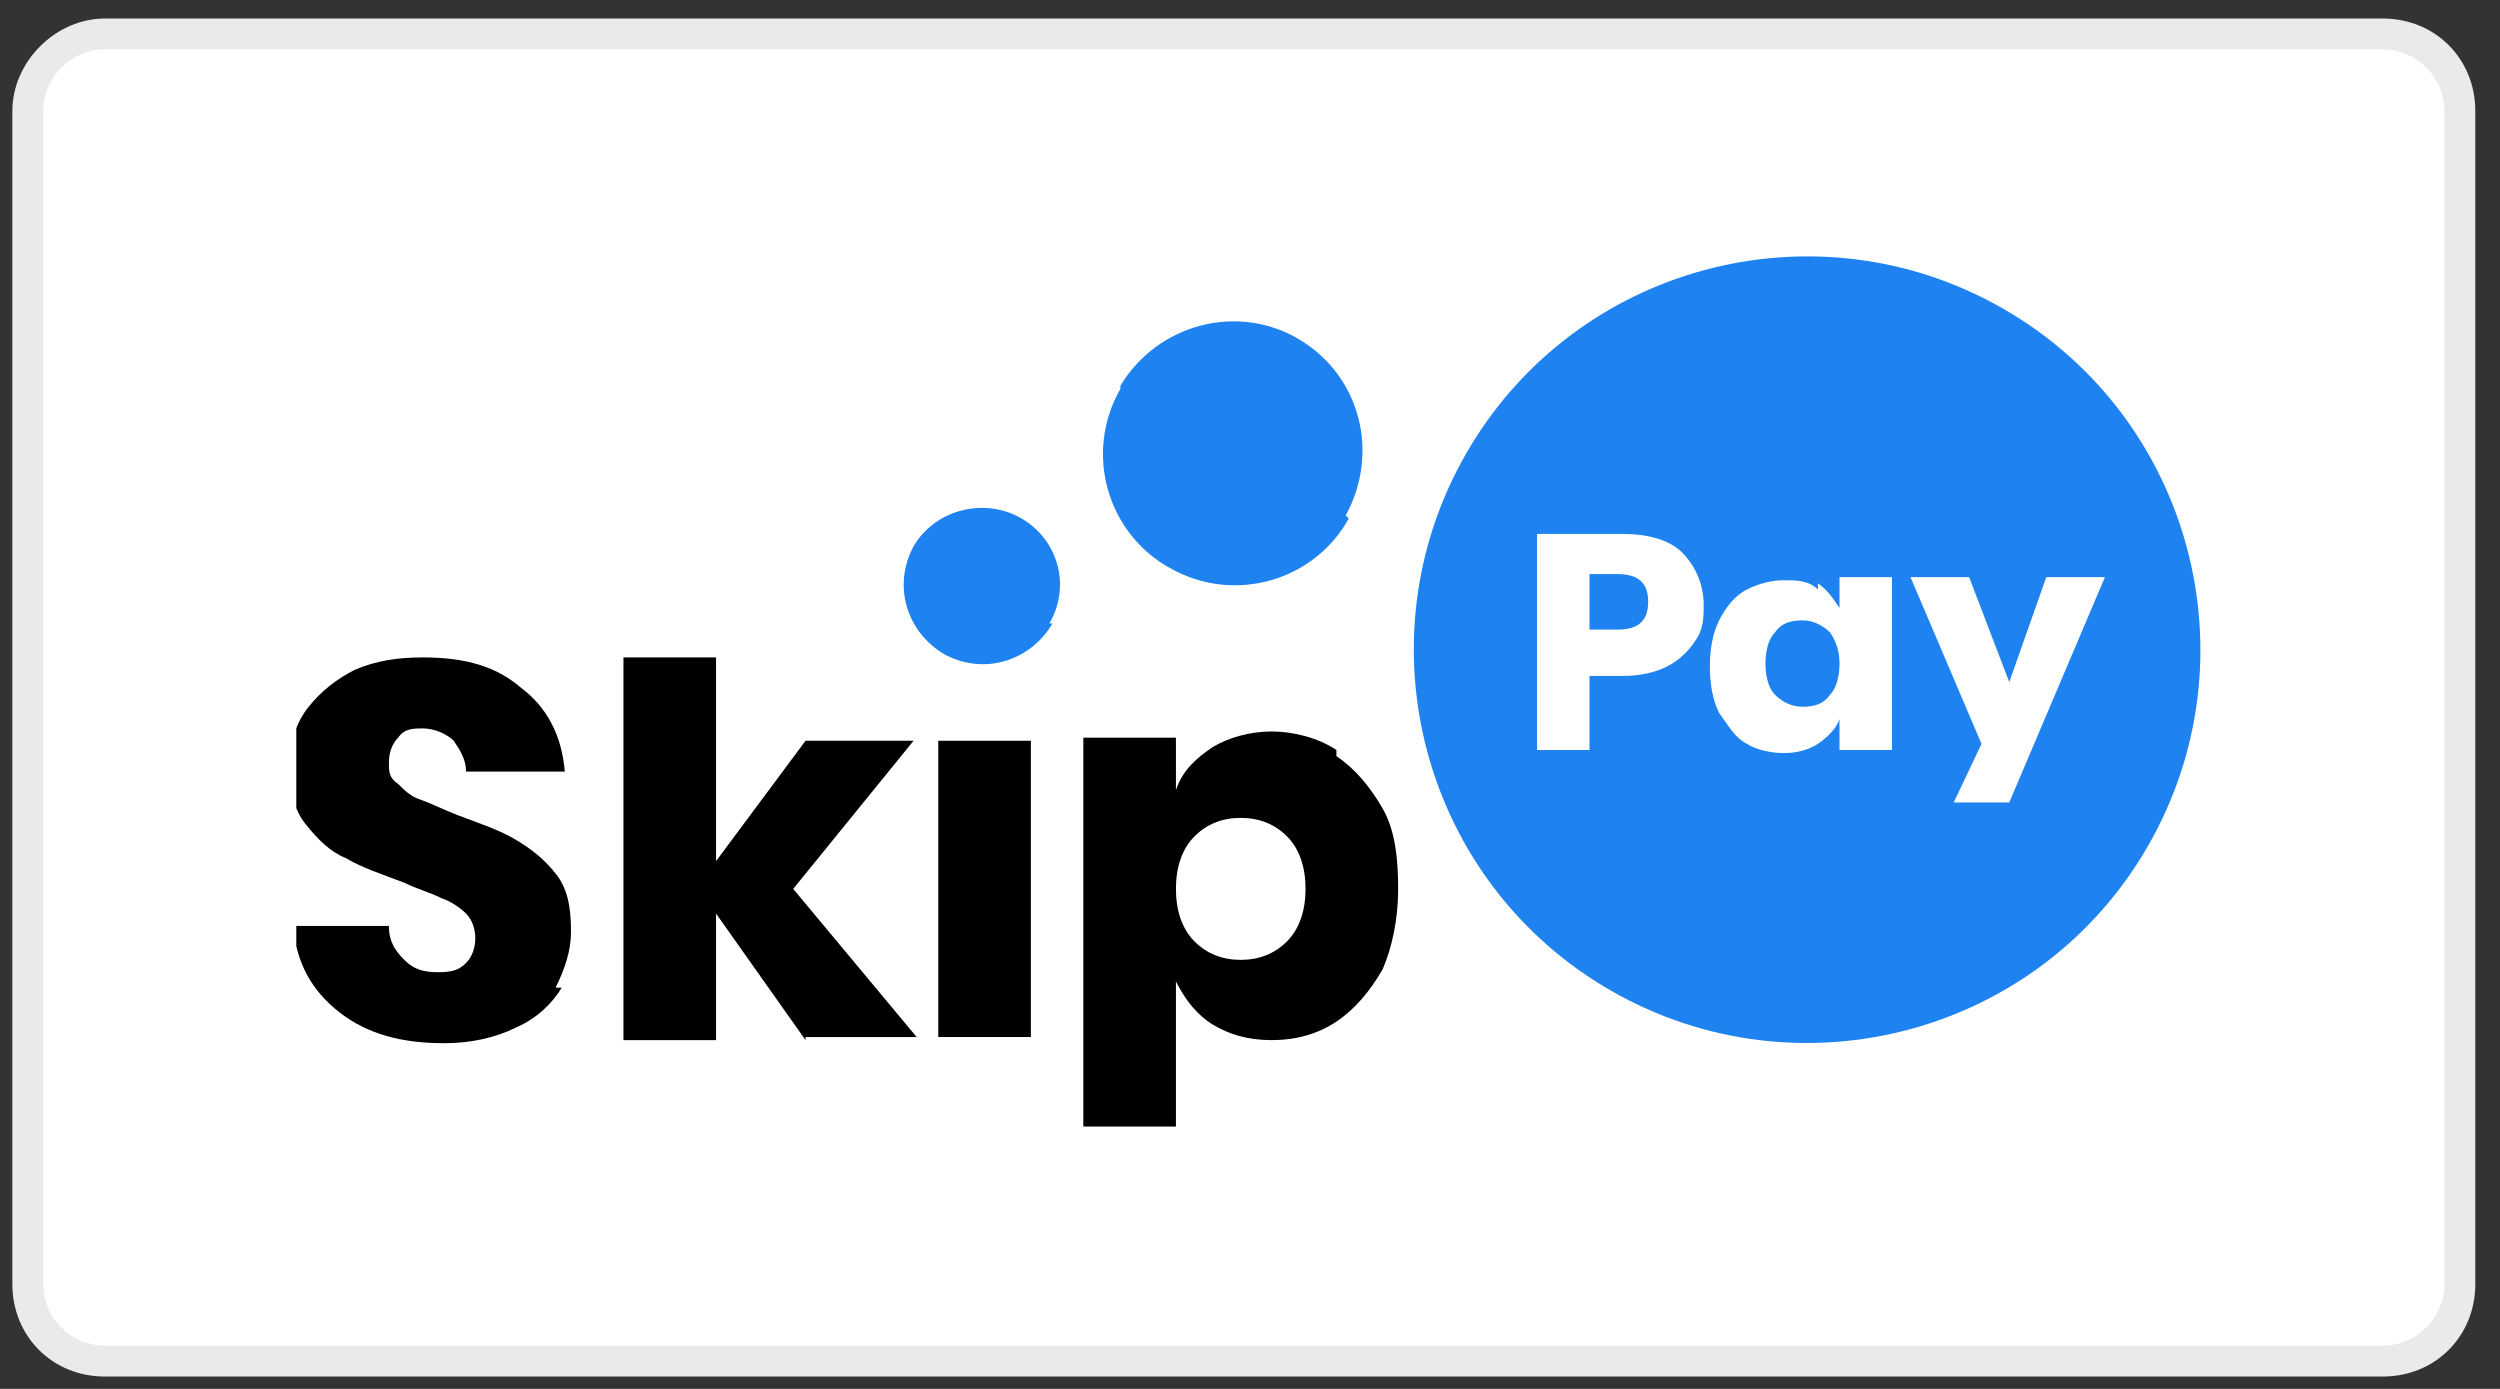 <svg viewBox="0 0 81 45" xmlns="http://www.w3.org/2000/svg" xmlns:xlink="http://www.w3.org/1999/xlink"><rect x="0" y="0" width="81" height="45" fill="#333333" stroke="none"/><clipPath id="a"><path d="m9.4 8.3h62.1v28.3h-62.1z"/></clipPath><clipPath id="b"><path d="m9.6 8.3h61.8v28.3h-61.8z"/></clipPath><path d="m3.4 44.1c-1.4 0-2.5-1.1-2.5-2.5v-38c0-1.4 1.1-2.5 2.5-2.5h73.8c1.4 0 2.5 1.1 2.5 2.5v38c0 1.4-1.1 2.5-2.5 2.5z" fill="#fff"/><path d="m77.2 1.6c1.1 0 2 .9 2 2v38c0 1.1-.9 2-2 2h-73.8c-1.1 0-2-.9-2-2v-38c0-1.1.9-2 2-2zm0-1h-73.8c-1.6 0-3 1.4-3 3v38c0 1.7 1.3 3 3 3h73.8c1.7 0 3-1.3 3-3v-38c0-1.7-1.3-3-3-3z" fill="#eaeaea"/><path d="m-3.6-9.3h88.2v63.6h-88.2z" fill="none"/><g clip-path="url(#a)"><g clip-path="url(#b)"><path d="m43.7 16.8c-1.1 2-3.7 2.8-5.8 1.6-2-1.1-2.8-3.7-1.6-5.8 0 0 0 0 0-.1 1.2-2 3.8-2.7 5.8-1.5s2.6 3.7 1.5 5.7" fill="#1e82f0"/><path d="m34.1 20.2c-.7 1.2-2.2 1.7-3.5 1-1.2-.7-1.7-2.2-1-3.5.7-1.2 2.3-1.6 3.5-.9s1.6 2.2.9 3.4" fill="#1e82f0"/><path d="m18.2 32c-.3.5-.8 1-1.5 1.3-.6.3-1.4.5-2.3.5-1.4 0-2.5-.3-3.4-1s-1.4-1.6-1.5-2.8h3.1c0 .5.2.8.5 1.1s.6.4 1.1.4.7-.1.9-.3.3-.5.3-.8-.1-.6-.3-.8-.5-.4-.8-.5c-.4-.2-.8-.3-1.2-.5-.8-.3-1.4-.5-1.9-.8-.5-.2-.9-.6-1.3-1.1s-.5-1.1-.5-1.9.2-1.4.6-1.9.9-.9 1.5-1.2c.7-.3 1.4-.4 2.2-.4 1.4 0 2.4.3 3.2 1 .8.6 1.3 1.5 1.4 2.7h-3.2c0-.4-.2-.7-.4-1-.2-.2-.6-.4-1-.4-.3 0-.6 0-.8.3-.2.2-.3.5-.3.8s0 .5.3.7c.2.2.4.4.7.5s.7.3 1.2.5c.8.3 1.4.5 1.9.8s.9.6 1.3 1.1.5 1.1.5 1.9c0 .6-.2 1.2-.5 1.8"/><path d="m26.1 33.7-2.9-4.1v4.1h-3v-12.4h3v6.6l2.9-3.9h3.5l-3.9 4.8 4 4.8h-3.6z"/><path d="m33.4 24v9.6h-3v-9.6z"/><path d="m43.3 24.5c.6.4 1.1 1 1.5 1.7s.5 1.6.5 2.6-.2 1.9-.5 2.6c-.4.7-.9 1.3-1.5 1.7s-1.3.6-2.1.6-1.4-.2-1.9-.5-.9-.8-1.2-1.4v4.7h-3v-12.6h3v1.7c.2-.6.6-1 1.2-1.4.5-.3 1.2-.5 1.9-.5s1.5.2 2.1.6m-4.6 2.8c-.4.4-.6 1-.6 1.7s.2 1.3.6 1.7.9.6 1.5.6 1.1-.2 1.5-.6.6-1 .6-1.7-.2-1.3-.6-1.7-.9-.6-1.5-.6-1.1.2-1.5.6"/><path d="m69.6 27.4c-3.5 6.1-11.3 8.2-17.4 4.7s-8.2-11.3-4.7-17.4 11.3-8.2 17.4-4.7 8.2 11.3 4.7 17.4" fill="#1e82f0"/><g fill="#fff"><path d="m51.5 21.8v2.5h-1.7v-7h2.8c.8 0 1.5.2 1.9.6s.7 1 .7 1.7c0 .4 0 .8-.3 1.2-.2.3-.5.6-.9.8s-.9.3-1.4.3h-1.1zm1.9-2.3c0-.6-.3-.9-1-.9h-.9v1.8h.9c.7 0 1-.3 1-.9"/><path d="m58.9 18.9c.3.2.5.5.7.8v-1h1.7v5.6h-1.7v-1c-.1.3-.4.6-.7.8s-.7.3-1.1.3-.9-.1-1.2-.3c-.4-.2-.6-.6-.9-1-.2-.4-.3-.9-.3-1.5s.1-1.1.3-1.5.5-.8.9-1 .8-.3 1.2-.3.8 0 1.1.3m-1.4 1.4c-.2.2-.3.6-.3 1s.1.8.3 1 .5.4.9.4.7-.1.9-.4c.2-.2.3-.6.3-1s-.1-.7-.3-1c-.2-.2-.5-.4-.9-.4s-.7.1-.9.4"/><path d="m68.2 18.7h-1.9l-1.2 3.4-1.3-3.4h-1.9l2.3 5.4-.9 1.9h1.8z"/></g></g></g></svg>